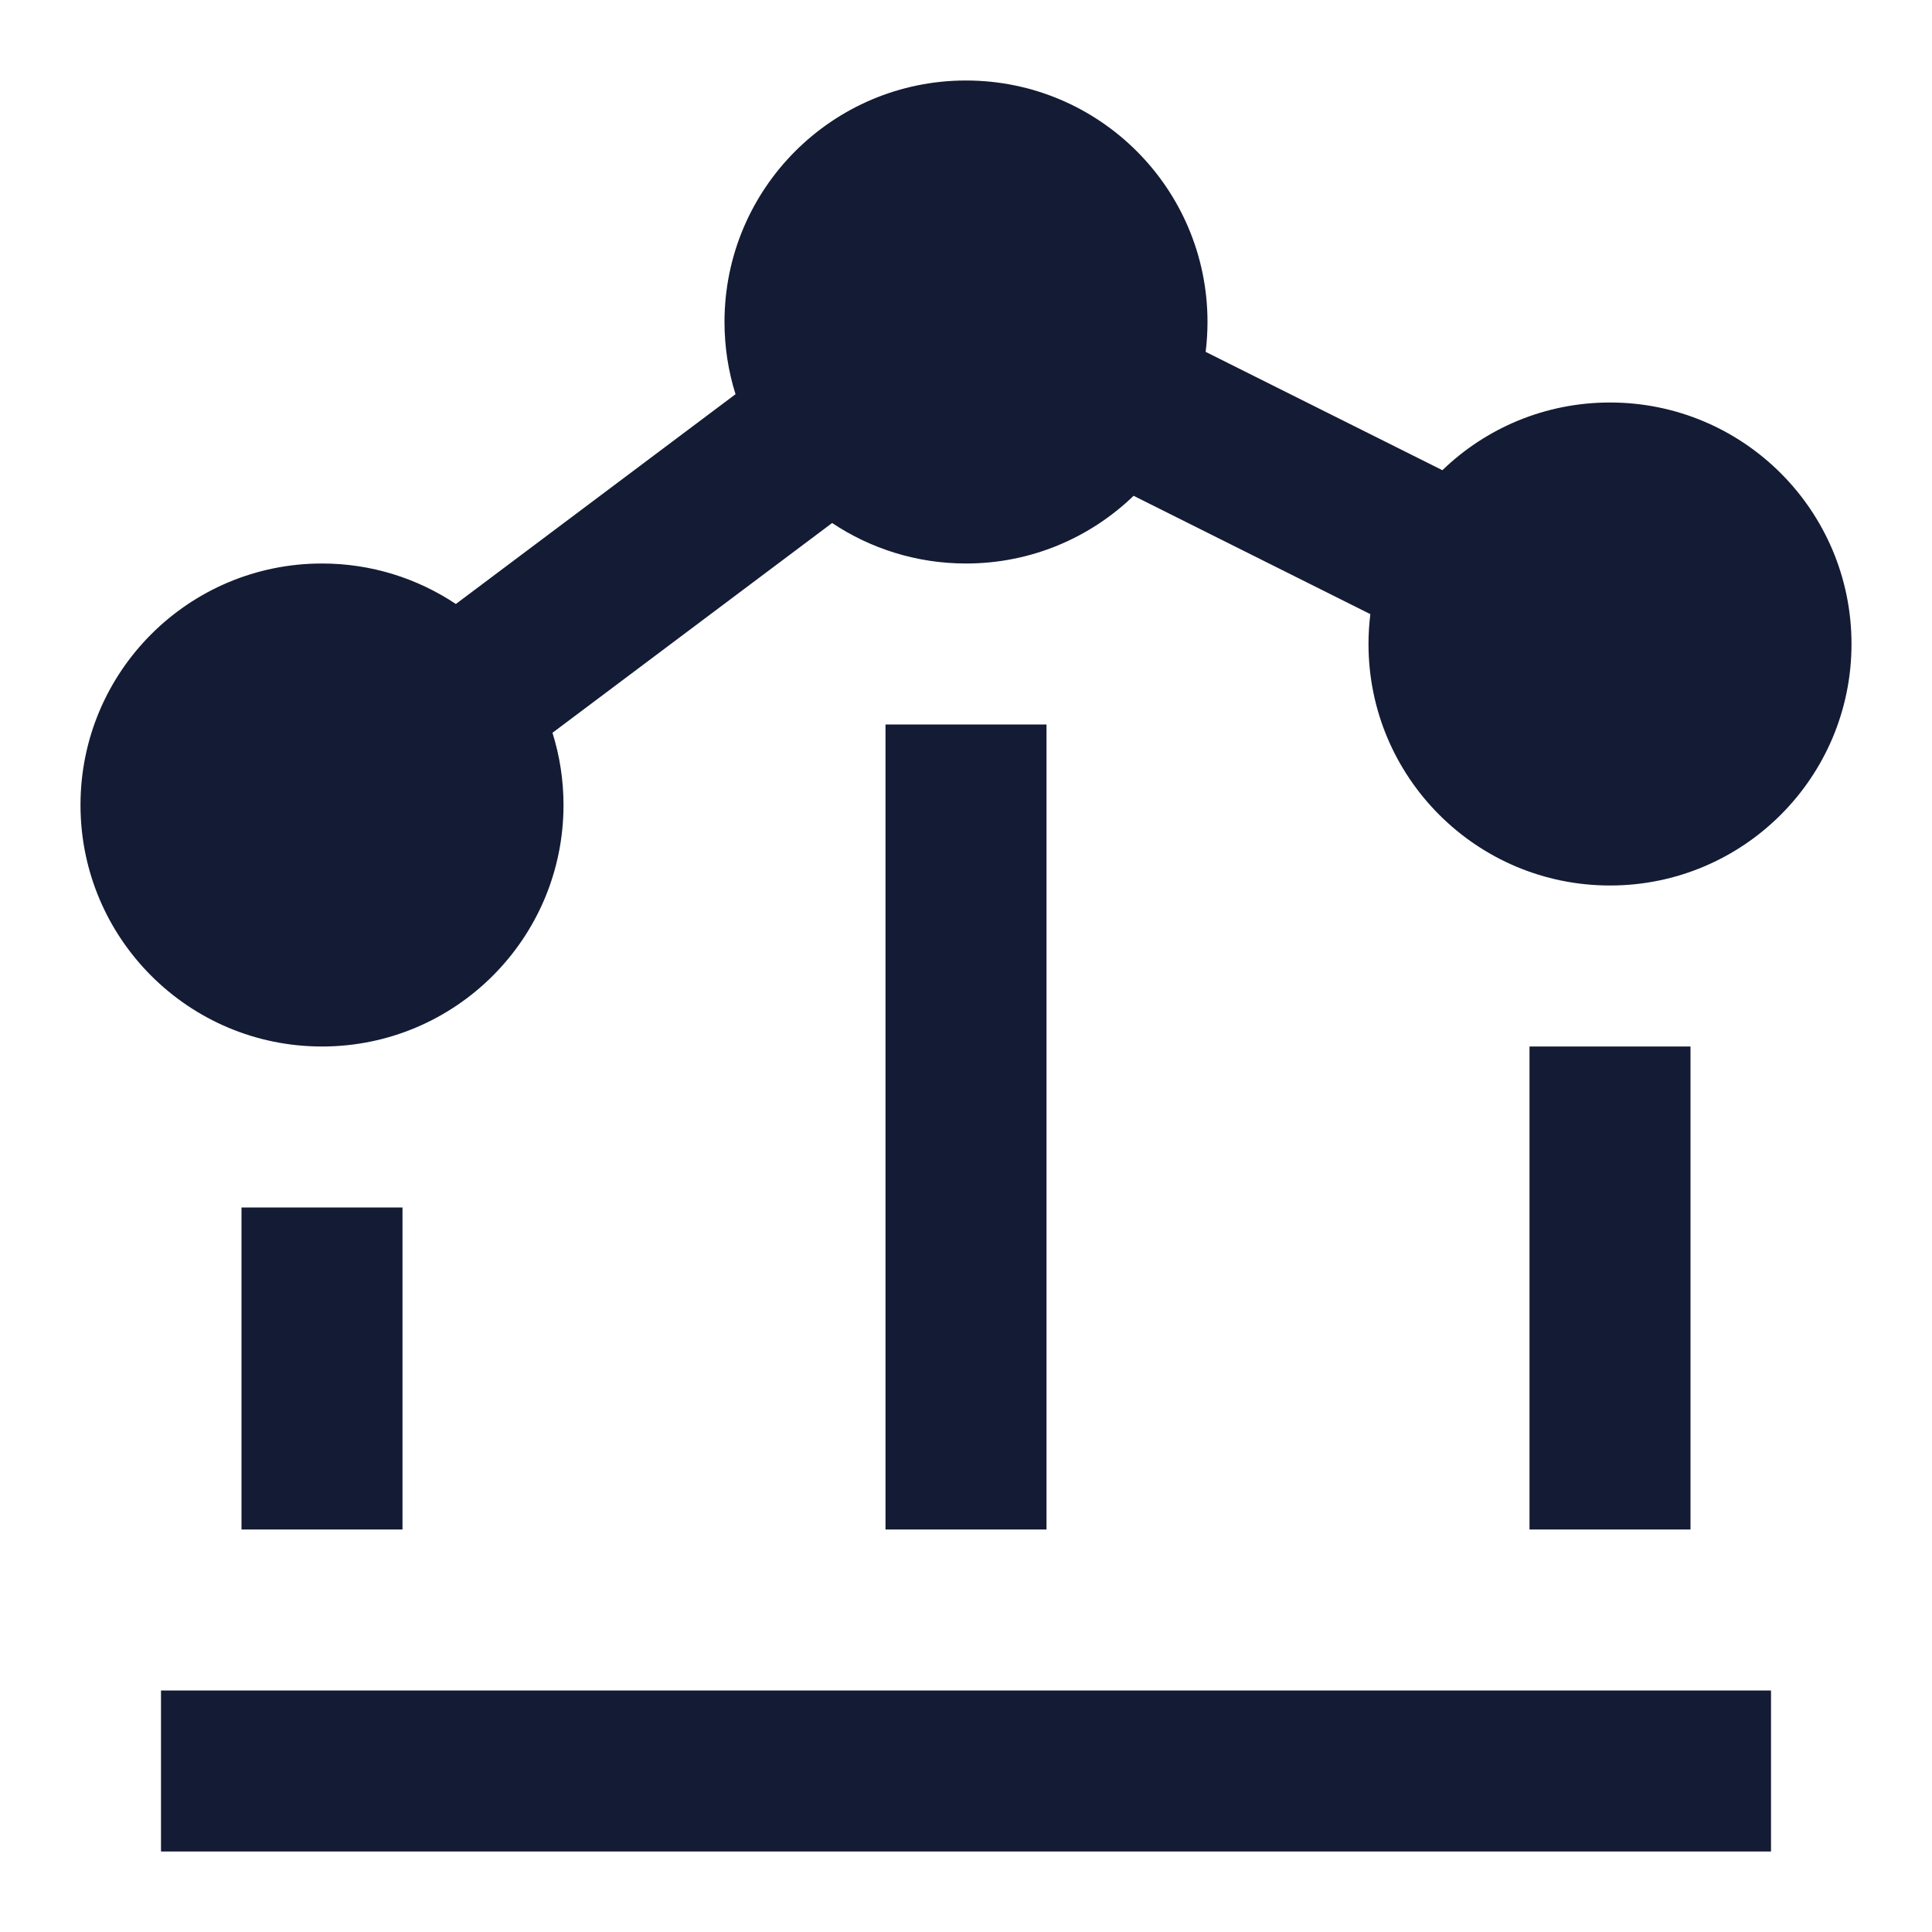 <svg width="24" height="24" viewBox="0 0 24 24" fill="none" xmlns="http://www.w3.org/2000/svg">
<path fill-rule="evenodd" clip-rule="evenodd" d="M3 19L3 15L5 15L5 19L3 19Z" fill="#141B34"/>
<path fill-rule="evenodd" clip-rule="evenodd" d="M11 19L11 9L13 9L13 19L11 19Z" fill="#141B34"/>
<path fill-rule="evenodd" clip-rule="evenodd" d="M2 21L22 21L22 23L2 23L2 21Z" fill="#141B34"/>
<path fill-rule="evenodd" clip-rule="evenodd" d="M19 19L19 13L21 13L21 19L19 19Z" fill="#141B34"/>
<path d="M9 4C9 2.343 10.343 1 12 1C13.657 1 15 2.343 15 4C15 4.125 14.992 4.249 14.977 4.371L17.918 5.841C18.456 5.321 19.19 5 20 5C21.657 5 23 6.343 23 8C23 9.657 21.657 11 20 11C18.343 11 17 9.657 17 8C17 7.875 17.008 7.751 17.023 7.629L14.082 6.159C13.543 6.679 12.81 7 12 7C11.385 7 10.813 6.814 10.337 6.497L6.863 9.103C6.952 9.386 7 9.688 7 10C7 11.657 5.657 13 4 13C2.343 13 1 11.657 1 10C1 8.343 2.343 7 4 7C4.615 7 5.187 7.186 5.663 7.503L9.137 4.897C9.048 4.614 9 4.312 9 4Z" fill="#141B34"/>
</svg>
